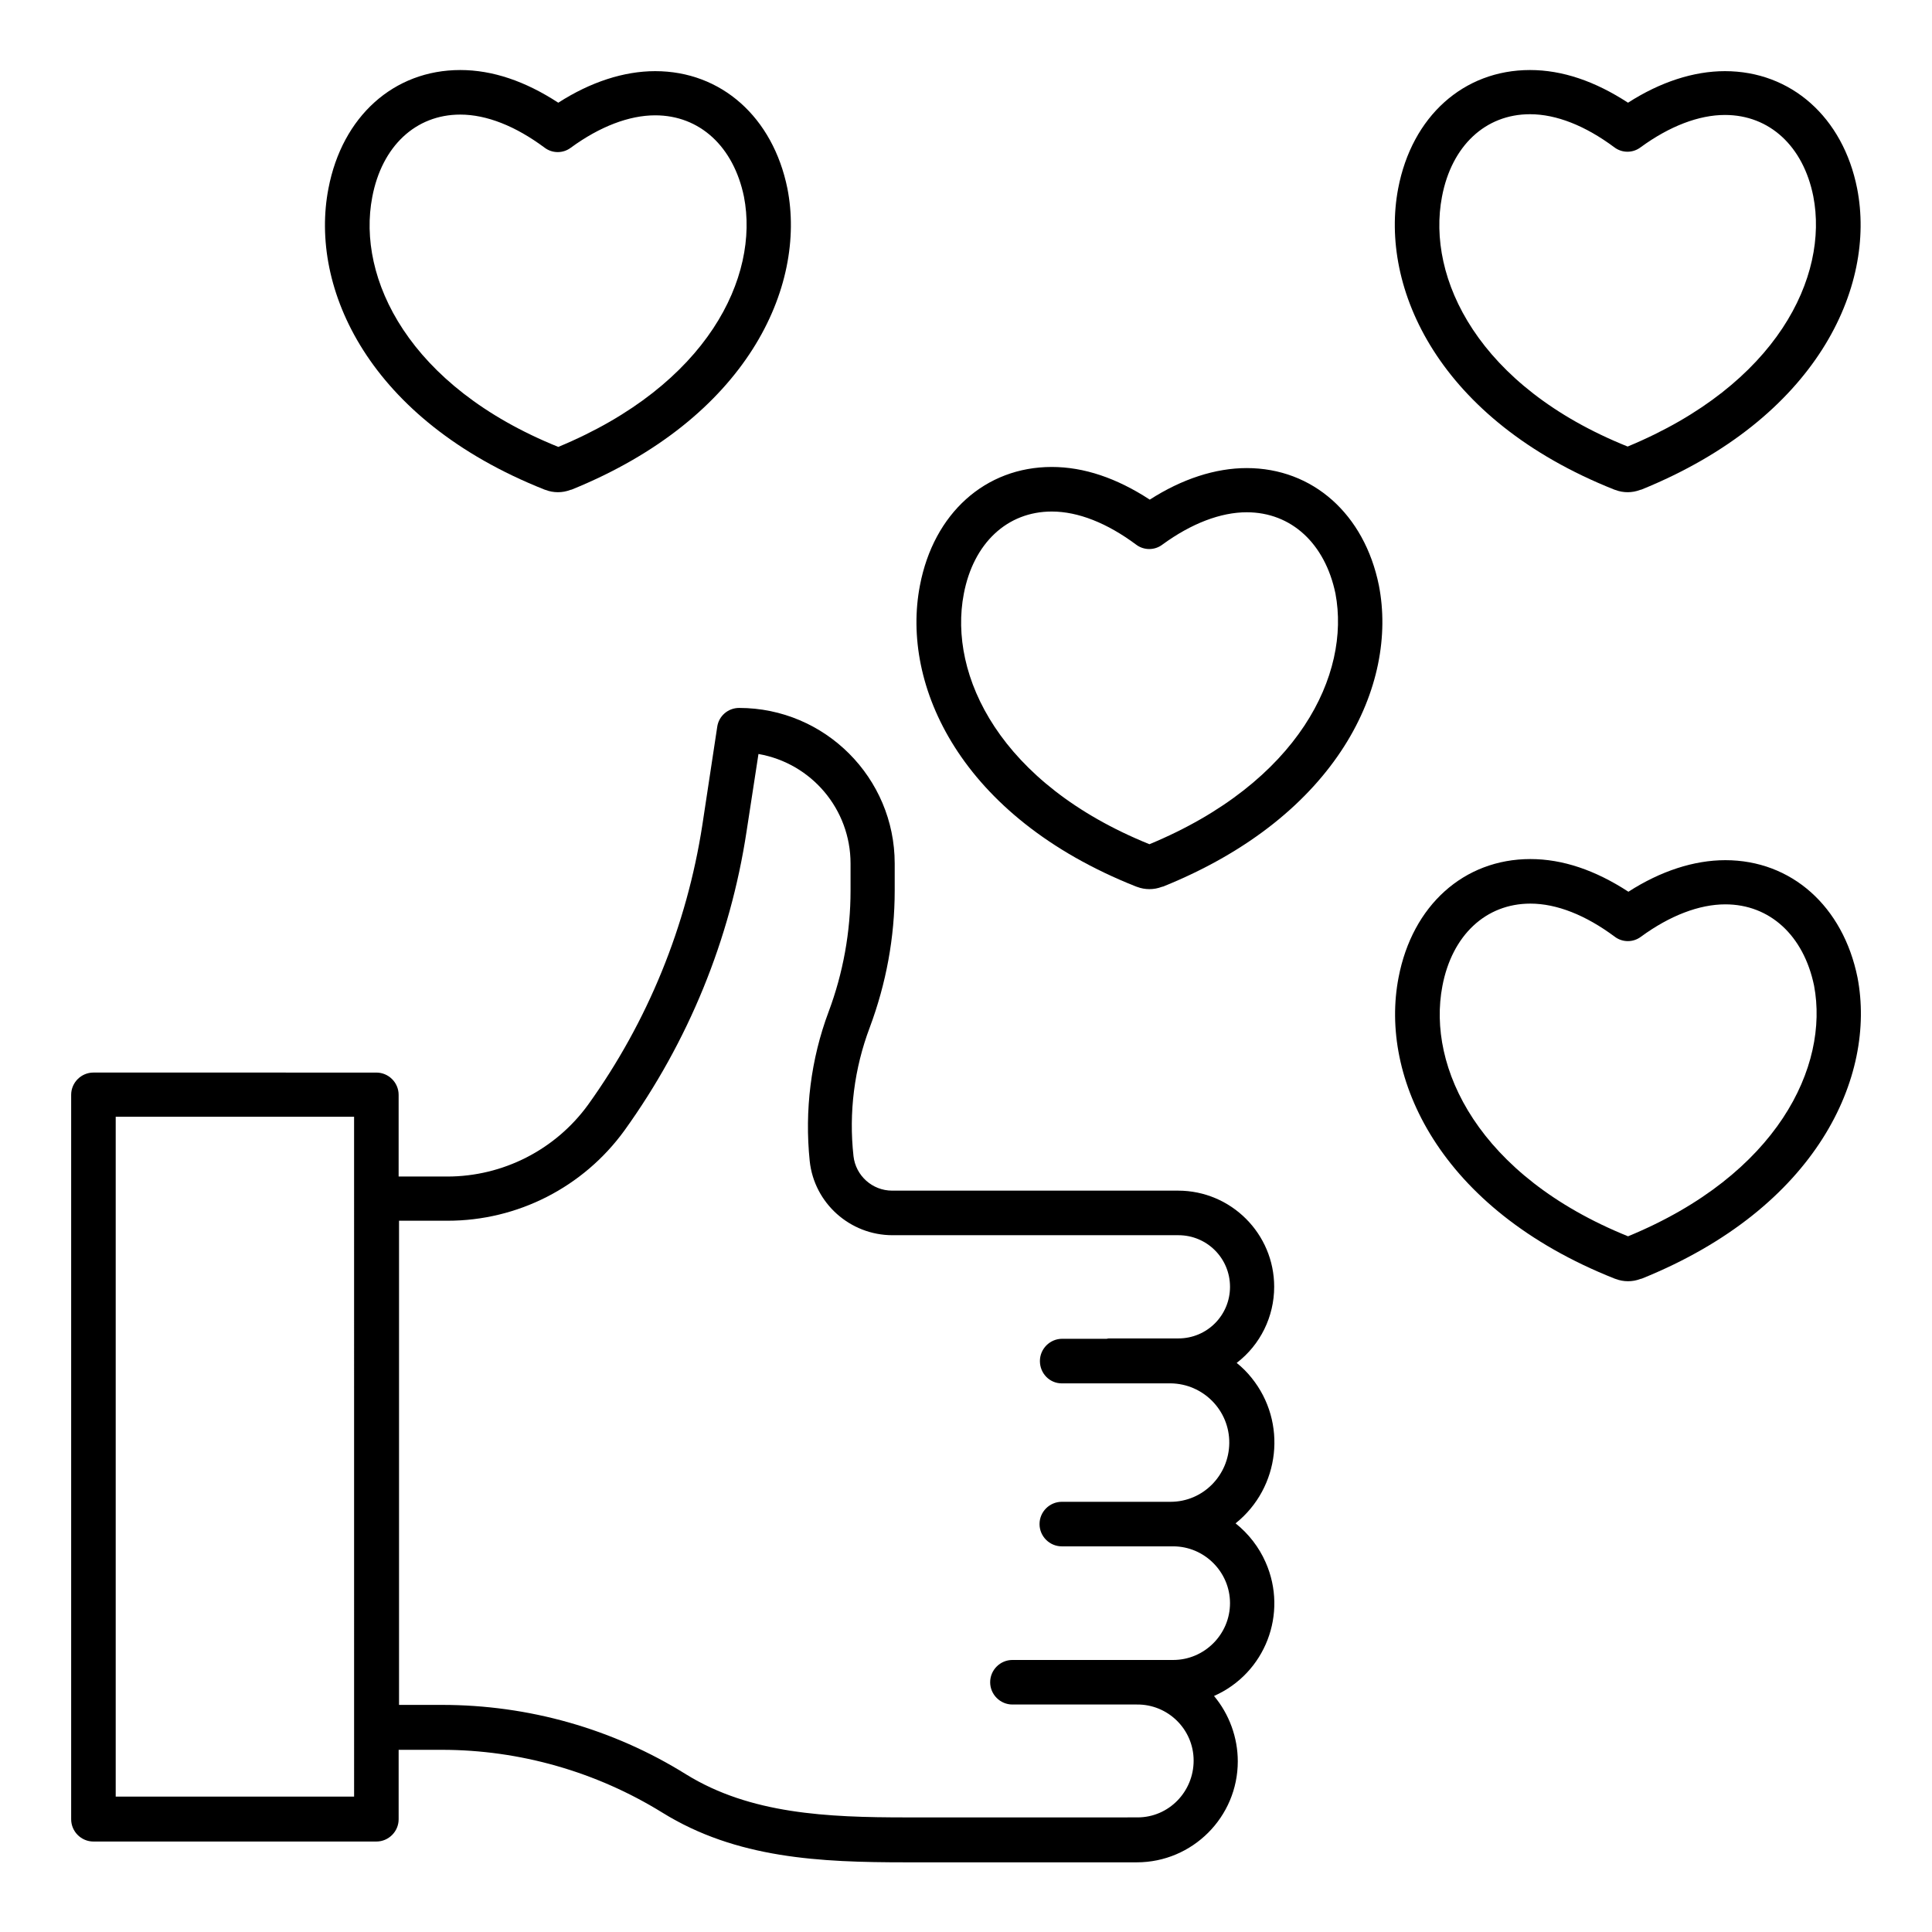 <?xml version="1.0" encoding="UTF-8"?>
<!-- The Best Svg Icon site in the world: iconSvg.co, Visit us! https://iconsvg.co -->
<svg fill="#000000" width="800px" height="800px" version="1.1" viewBox="144 144 512 512" xmlns="http://www.w3.org/2000/svg">
 <g>
  <path d="m471.44 547.7c11.809-9.445 13.777-26.766 4.231-38.574-1.18-1.477-2.461-2.754-3.938-3.938 6.297-4.82 9.938-12.301 9.938-20.172 0-14.07-11.414-25.484-25.484-25.484h-75.77c-5.215 0-9.645-3.938-10.234-9.152-1.277-11.512 0.195-23.223 4.328-34.145 4.328-11.609 6.594-23.812 6.594-36.211v-7.184c0-22.73-18.5-41.23-41.23-41.23-2.953 0-5.41 2.164-5.805 5.019l-3.938 25.977c-4.133 26.766-14.465 52.152-30.309 74.195-8.66 11.906-22.535 18.992-37.293 18.992h-12.891v-21.648c0-3.246-2.656-5.902-5.902-5.902l-74.977-0.004c-3.246 0-5.902 2.656-5.902 5.902v191.98c0 3.246 2.656 5.902 5.902 5.902h74.98c3.246 0 5.902-2.656 5.902-5.902v-18.402h11.414c20.664 0 40.934 5.805 58.449 16.629 19.68 12.203 41.82 13.188 64.648 13.188h61.105c14.762 0 26.766-12.004 26.766-26.766 0-6.297-2.262-12.496-6.297-17.32 13.578-6.004 19.68-21.844 13.676-35.426-1.766-4.027-4.519-7.57-7.965-10.324zm-233.6 72.422h-63.176v-180.17h63.172zm187.55-109.52h28.832c8.66 0.098 15.645 7.184 15.547 15.844-0.098 8.562-6.988 15.547-15.547 15.547h-28.832c-3.246 0-5.902 2.656-5.902 5.902 0 3.246 2.656 5.902 5.902 5.902h29.52c8.266 0 15.055 6.789 15.055 15.055 0 8.266-6.789 15.055-15.055 15.055h-42.605c-3.246 0-5.902 2.656-5.902 5.902s2.656 5.902 5.902 5.902h32.965c8.266-0.098 15.055 6.594 15.055 14.859 0 8.266-6.594 15.055-14.859 15.055h-0.195l-61.012 0.004c-21.059 0-41.426-0.887-58.449-11.414-19.387-12.102-41.82-18.402-64.648-18.402h-11.414v-128.31h12.891c18.5 0 35.918-8.855 46.84-23.91 16.926-23.52 28.043-50.676 32.375-79.312l3.148-20.469c14.07 2.461 24.402 14.66 24.402 29.027v7.184c0 10.922-1.969 21.844-5.805 32.078-4.723 12.594-6.394 26.176-5.019 39.559 1.18 11.219 10.727 19.68 21.941 19.68h75.77c7.578 0 13.676 6.102 13.676 13.676 0 7.578-6.102 13.676-13.676 13.676h-18.008c-0.395 0-0.688 0-0.984 0.098h-11.809c-3.246 0-5.902 2.656-5.902 5.902 0 3.258 2.555 5.914 5.805 5.914z"/>
  <path d="m571.8 273.75c0.098 0 0.195 0.098 0.297 0.098 2.066 0.789 4.43 0.789 6.496 0 0.098 0 0.195-0.098 0.395-0.098 46.543-18.895 62.289-53.727 57.172-79.801-3.742-18.895-17.52-31.094-35.035-31.094-8.266 0-17.121 2.856-25.684 8.363-8.758-5.707-17.418-8.66-25.977-8.66-17.613 0-31.293 12.301-34.934 31.391-5.016 26.371 10.727 61.301 57.27 79.801zm-45.656-77.637c2.559-13.48 11.512-21.844 23.32-21.844 6.988 0 14.66 3.051 22.336 8.758 2.066 1.574 4.922 1.574 6.988 0 7.676-5.609 15.449-8.562 22.336-8.562 11.809 0 20.762 8.266 23.418 21.551 4.133 21.254-9.543 49.891-49.199 66.32-39.656-15.941-53.332-44.672-49.199-66.223z"/>
  <path d="m509.42 299.14c-3.836-18.895-17.516-31.094-35.031-31.094-8.266 0-17.121 2.856-25.684 8.363-8.758-5.707-17.418-8.66-25.977-8.66-17.613 0-31.293 12.301-34.934 31.391-5.117 26.371 10.629 61.305 57.27 79.801 0.098 0 0.195 0.098 0.297 0.098 2.066 0.789 4.43 0.789 6.496 0 0.098 0 0.195-0.098 0.395-0.098 46.543-18.793 62.285-53.625 57.168-79.801zm-60.809 68.586c-39.656-16.039-53.332-44.773-49.199-66.32 2.559-13.48 11.512-21.844 23.32-21.844 6.988 0 14.66 3.051 22.336 8.758 2.066 1.574 4.922 1.574 6.988 0 7.676-5.609 15.449-8.562 22.336-8.562 11.809 0 20.762 8.266 23.52 21.551 4.031 21.352-9.648 49.984-49.301 66.418z"/>
  <path d="m288.31 273.75c0.098 0 0.195 0.098 0.297 0.098 2.066 0.789 4.43 0.789 6.496 0 0.098 0 0.195-0.098 0.395-0.098 46.543-18.895 62.289-53.727 57.172-79.801-3.84-18.895-17.52-31.094-35.035-31.094-8.266 0-17.121 2.856-25.684 8.363-8.758-5.707-17.418-8.66-25.977-8.66-17.613 0-31.293 12.301-34.934 31.391-5.113 26.371 10.629 61.301 57.27 79.801zm-45.656-77.539c2.559-13.48 11.512-21.844 23.32-21.844 6.988 0 14.66 3.051 22.336 8.758 2.066 1.574 4.922 1.574 6.988 0 7.676-5.609 15.449-8.562 22.336-8.562 11.809 0 20.762 8.266 23.52 21.551 4.133 21.254-9.543 49.891-49.199 66.32-39.754-16.039-53.434-44.77-49.301-66.223z"/>
  <path d="m636.26 403.05c-3.836-18.895-17.516-31.094-35.031-31.094-8.266 0-17.121 2.856-25.684 8.363-8.758-5.707-17.418-8.66-25.977-8.66-17.613 0-31.293 12.301-34.934 31.391-5.117 26.371 10.629 61.305 57.27 79.801 0.098 0 0.195 0.098 0.297 0.098 2.066 0.789 4.43 0.789 6.496 0 0.098 0 0.195-0.098 0.395-0.098 46.539-18.793 62.188-53.629 57.168-79.801zm-60.812 68.582c-39.656-16.039-53.332-44.773-49.199-66.32 2.559-13.48 11.512-21.844 23.32-21.844 6.988 0 14.66 3.051 22.336 8.758 2.066 1.574 4.922 1.574 6.988 0 7.676-5.609 15.449-8.562 22.336-8.562 11.809 0 20.762 8.266 23.52 21.551 4.031 21.352-9.645 50.086-49.301 66.418z"/>
 </g>
</svg>